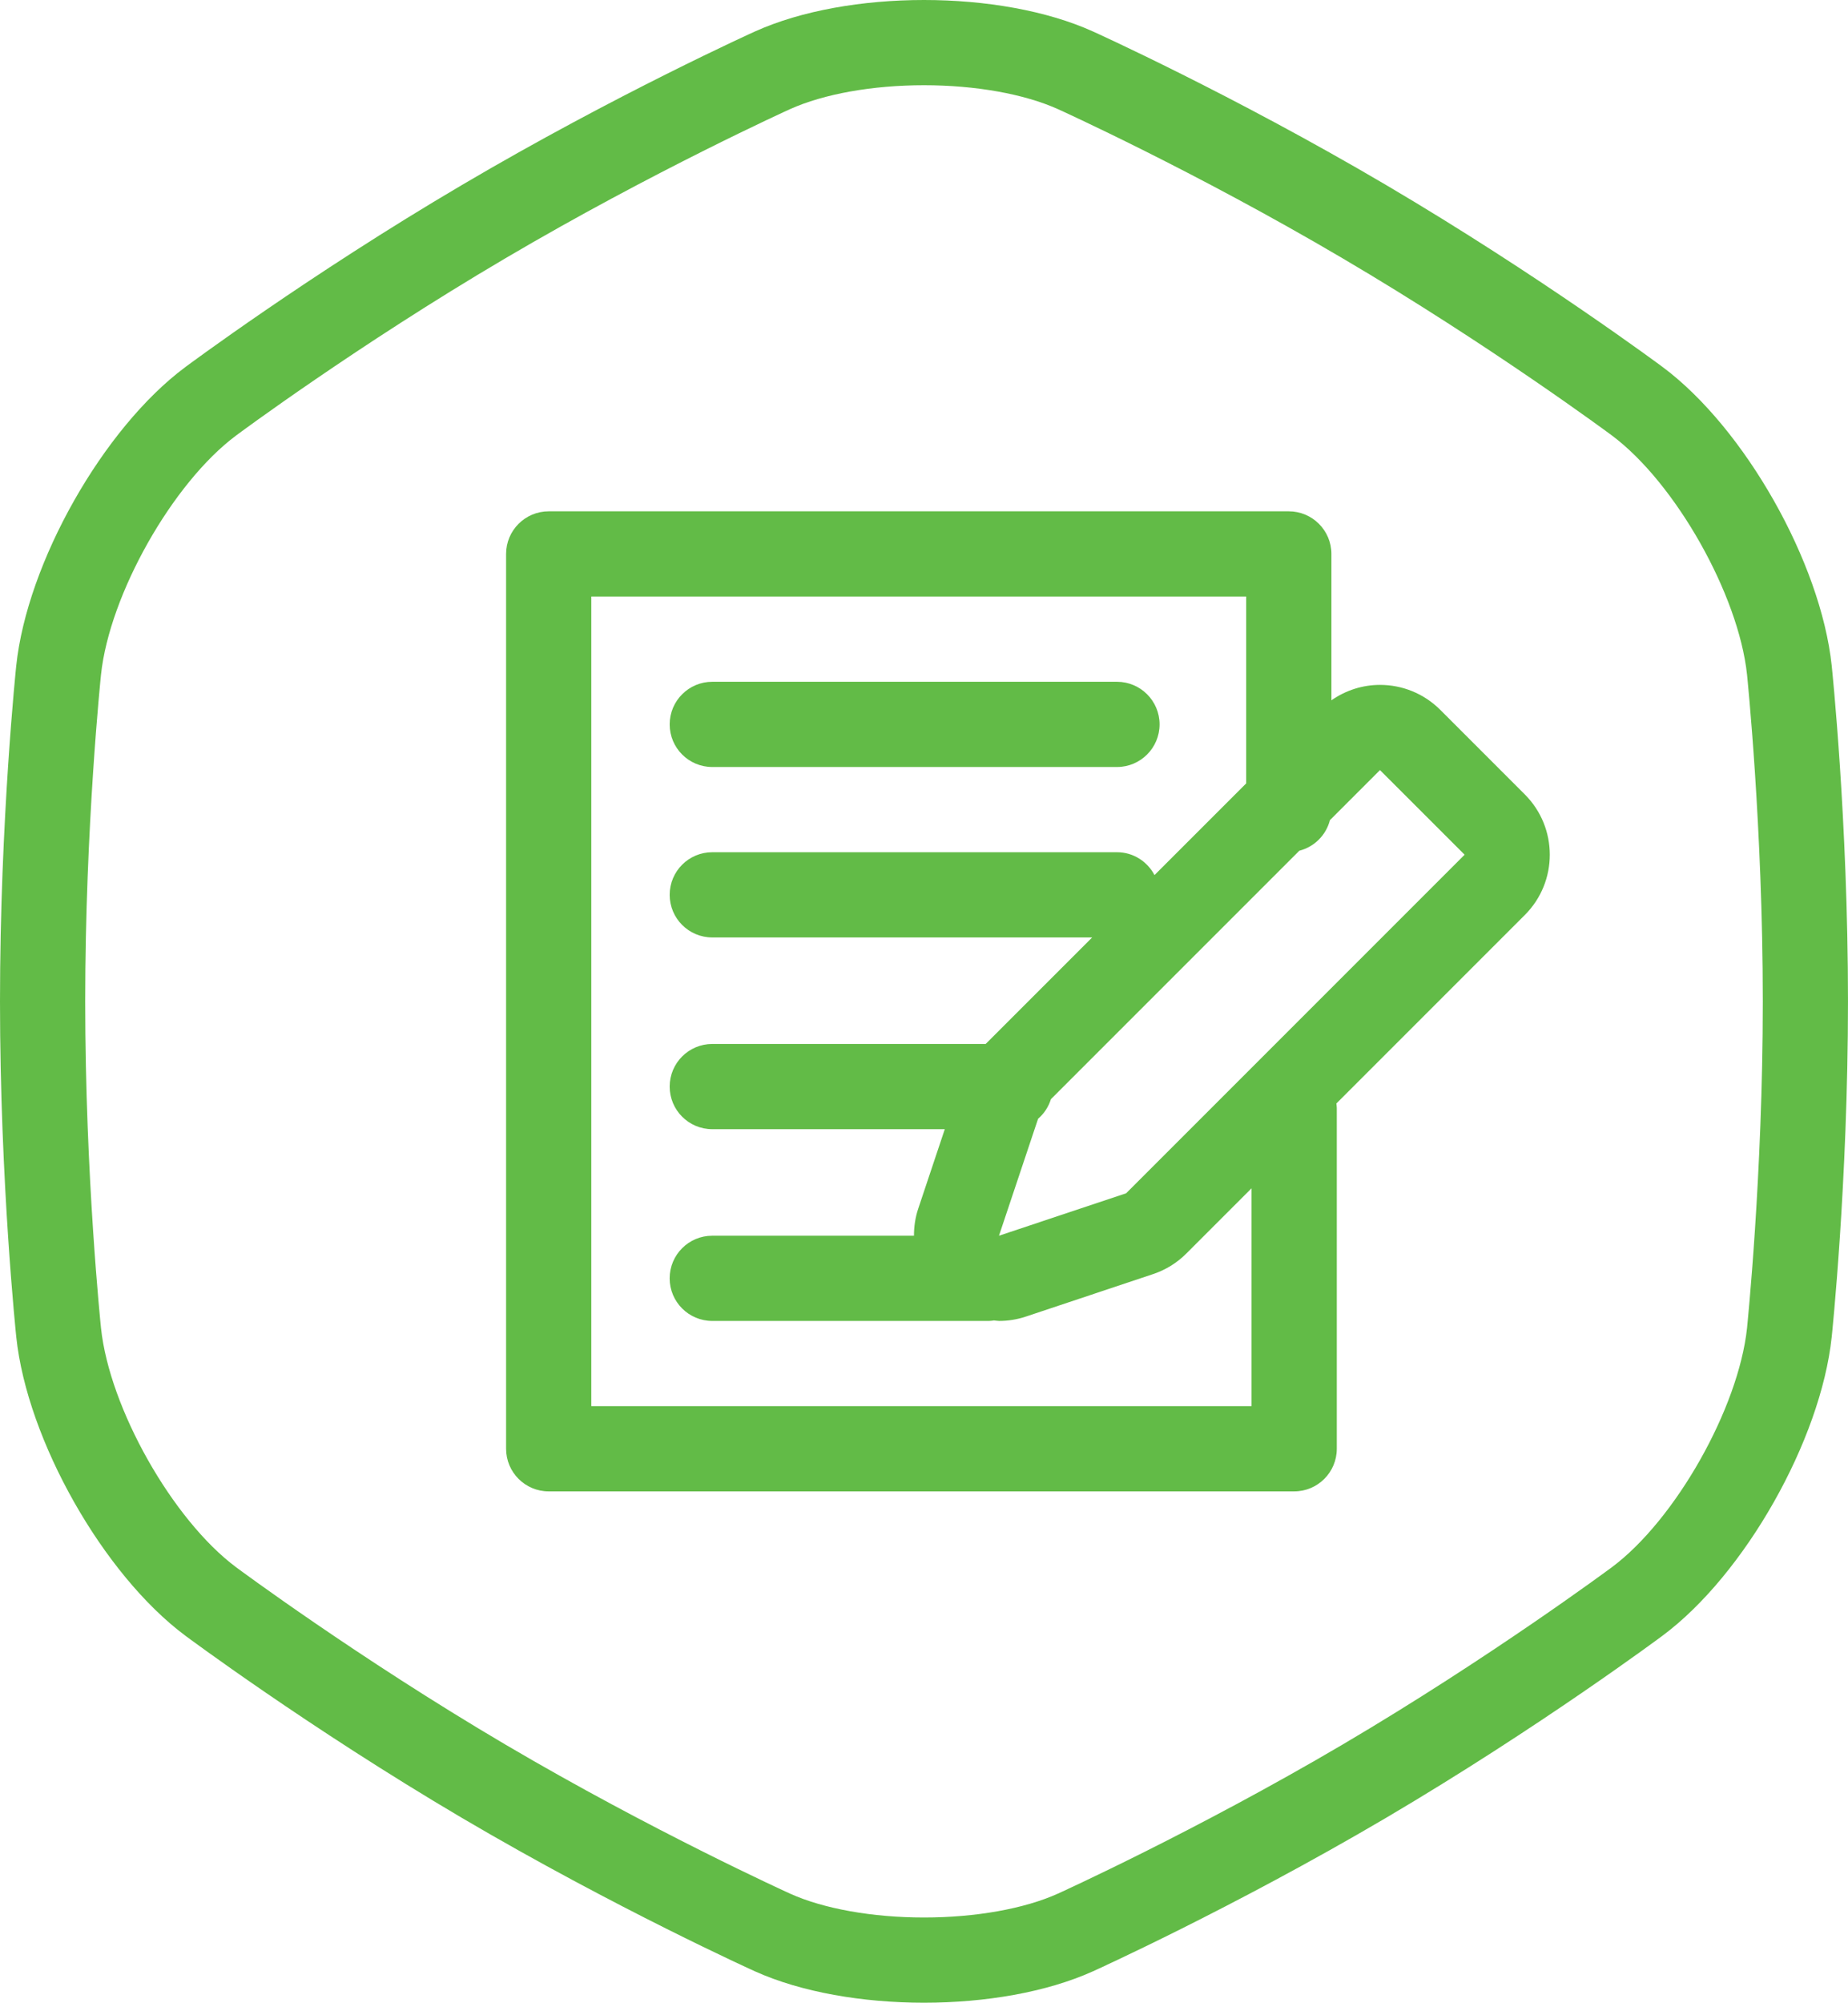 <svg xmlns="http://www.w3.org/2000/svg" viewBox="0 0 86.76 94"><g fill="#62BB47"><path d="M85.996 31.248c-.512-4.84-4.082-11.148-7.936-14.02 0 0-5.76-4.29-12.99-8.547-7.234-4.26-13.756-7.203-13.756-7.203C49.134.492 46.256 0 43.38 0s-5.753.492-7.935 1.477c0 0-6.523 2.943-13.756 7.205C14.456 12.938 8.7 17.23 8.7 17.23 4.844 20.1 1.272 26.41.762 31.25.763 31.247 0 38.48 0 47c0 8.52.764 15.754.764 15.754.51 4.838 4.082 11.146 7.933 14.016 0 0 5.76 4.295 12.992 8.557 7.23 4.256 13.755 7.2 13.755 7.2 2.182.982 5.06 1.473 7.935 1.473s5.753-.49 7.935-1.475c0 0 6.52-2.943 13.754-7.2 7.23-4.26 12.99-8.556 12.99-8.556 3.855-2.87 7.425-9.18 7.937-14.017 0 0 .764-7.234.764-15.754 0-8.518-.764-15.752-.764-15.752zM82.02 62.333c-.4 3.76-3.364 9.007-6.35 11.23-.056.04-5.688 4.225-12.63 8.315-6.945 4.087-13.31 6.973-13.37 7-1.58.714-3.874 1.122-6.29 1.122-2.417 0-4.71-.408-6.288-1.12-.064-.03-6.43-2.915-13.37-7-6.946-4.092-12.577-8.275-12.635-8.318-2.984-2.223-5.95-7.47-6.345-11.228C4.734 62.264 4 55.214 4 47c0-8.19.734-15.262.742-15.333.396-3.758 3.36-9.006 6.348-11.23.056-.043 5.664-4.21 12.63-8.31 6.944-4.09 13.308-6.976 13.37-7.004C38.672 4.41 40.964 4 43.38 4s4.708.41 6.29 1.123c.062.028 6.403 2.9 13.37 7.006 6.943 4.085 12.575 8.265 12.63 8.306 2.984 2.223 5.95 7.472 6.35 11.23.006.07.74 7.145.74 15.334 0 8.19-.735 15.265-.74 15.333z"/><path d="M33.44 36h19c1.103 0 2-.896 2-2s-.897-2-2-2h-19c-1.105 0-2 .896-2 2s.895 2 2 2z"/><path d="M67.615 33.316c-.78-.78-1.805-1.17-2.828-1.17-.8 0-1.597.246-2.28.724V26c0-1.104-.897-2-2-2H25.76c-1.104 0-2 .896-2 2v42c0 1.104.896 2 2 2h35c1.104 0 2-.896 2-2V52c0-.07-.014-.137-.02-.206l8.848-8.848c1.562-1.562 1.562-4.095 0-5.657l-3.973-3.974zM58.76 66h-31V28h30.746v8.77l-4.304 4.303C53.867 40.438 53.208 40 52.44 40h-19c-1.105 0-2 .896-2 2s.895 2 2 2h17.835l-5 5H33.44c-1.105 0-2 .896-2 2s.895 2 2 2h10.916l-1.247 3.73c-.14.417-.2.845-.2 1.27h-9.47c-1.105 0-2 .896-2 2s.895 2 2 2h13c.077 0 .15-.015.228-.023.08.004.156.023.235.023.423 0 .85-.067 1.266-.206l5.966-1.992c.59-.196 1.123-.527 1.562-.966l3.062-3.062V66zm-5.89-9.992L46.9 58l1.836-5.49c.28-.24.49-.557.603-.92L61 39.93c.705-.18 1.256-.73 1.437-1.435l2.35-2.35 3.974 3.972-15.89 15.89z"/></g></svg>
